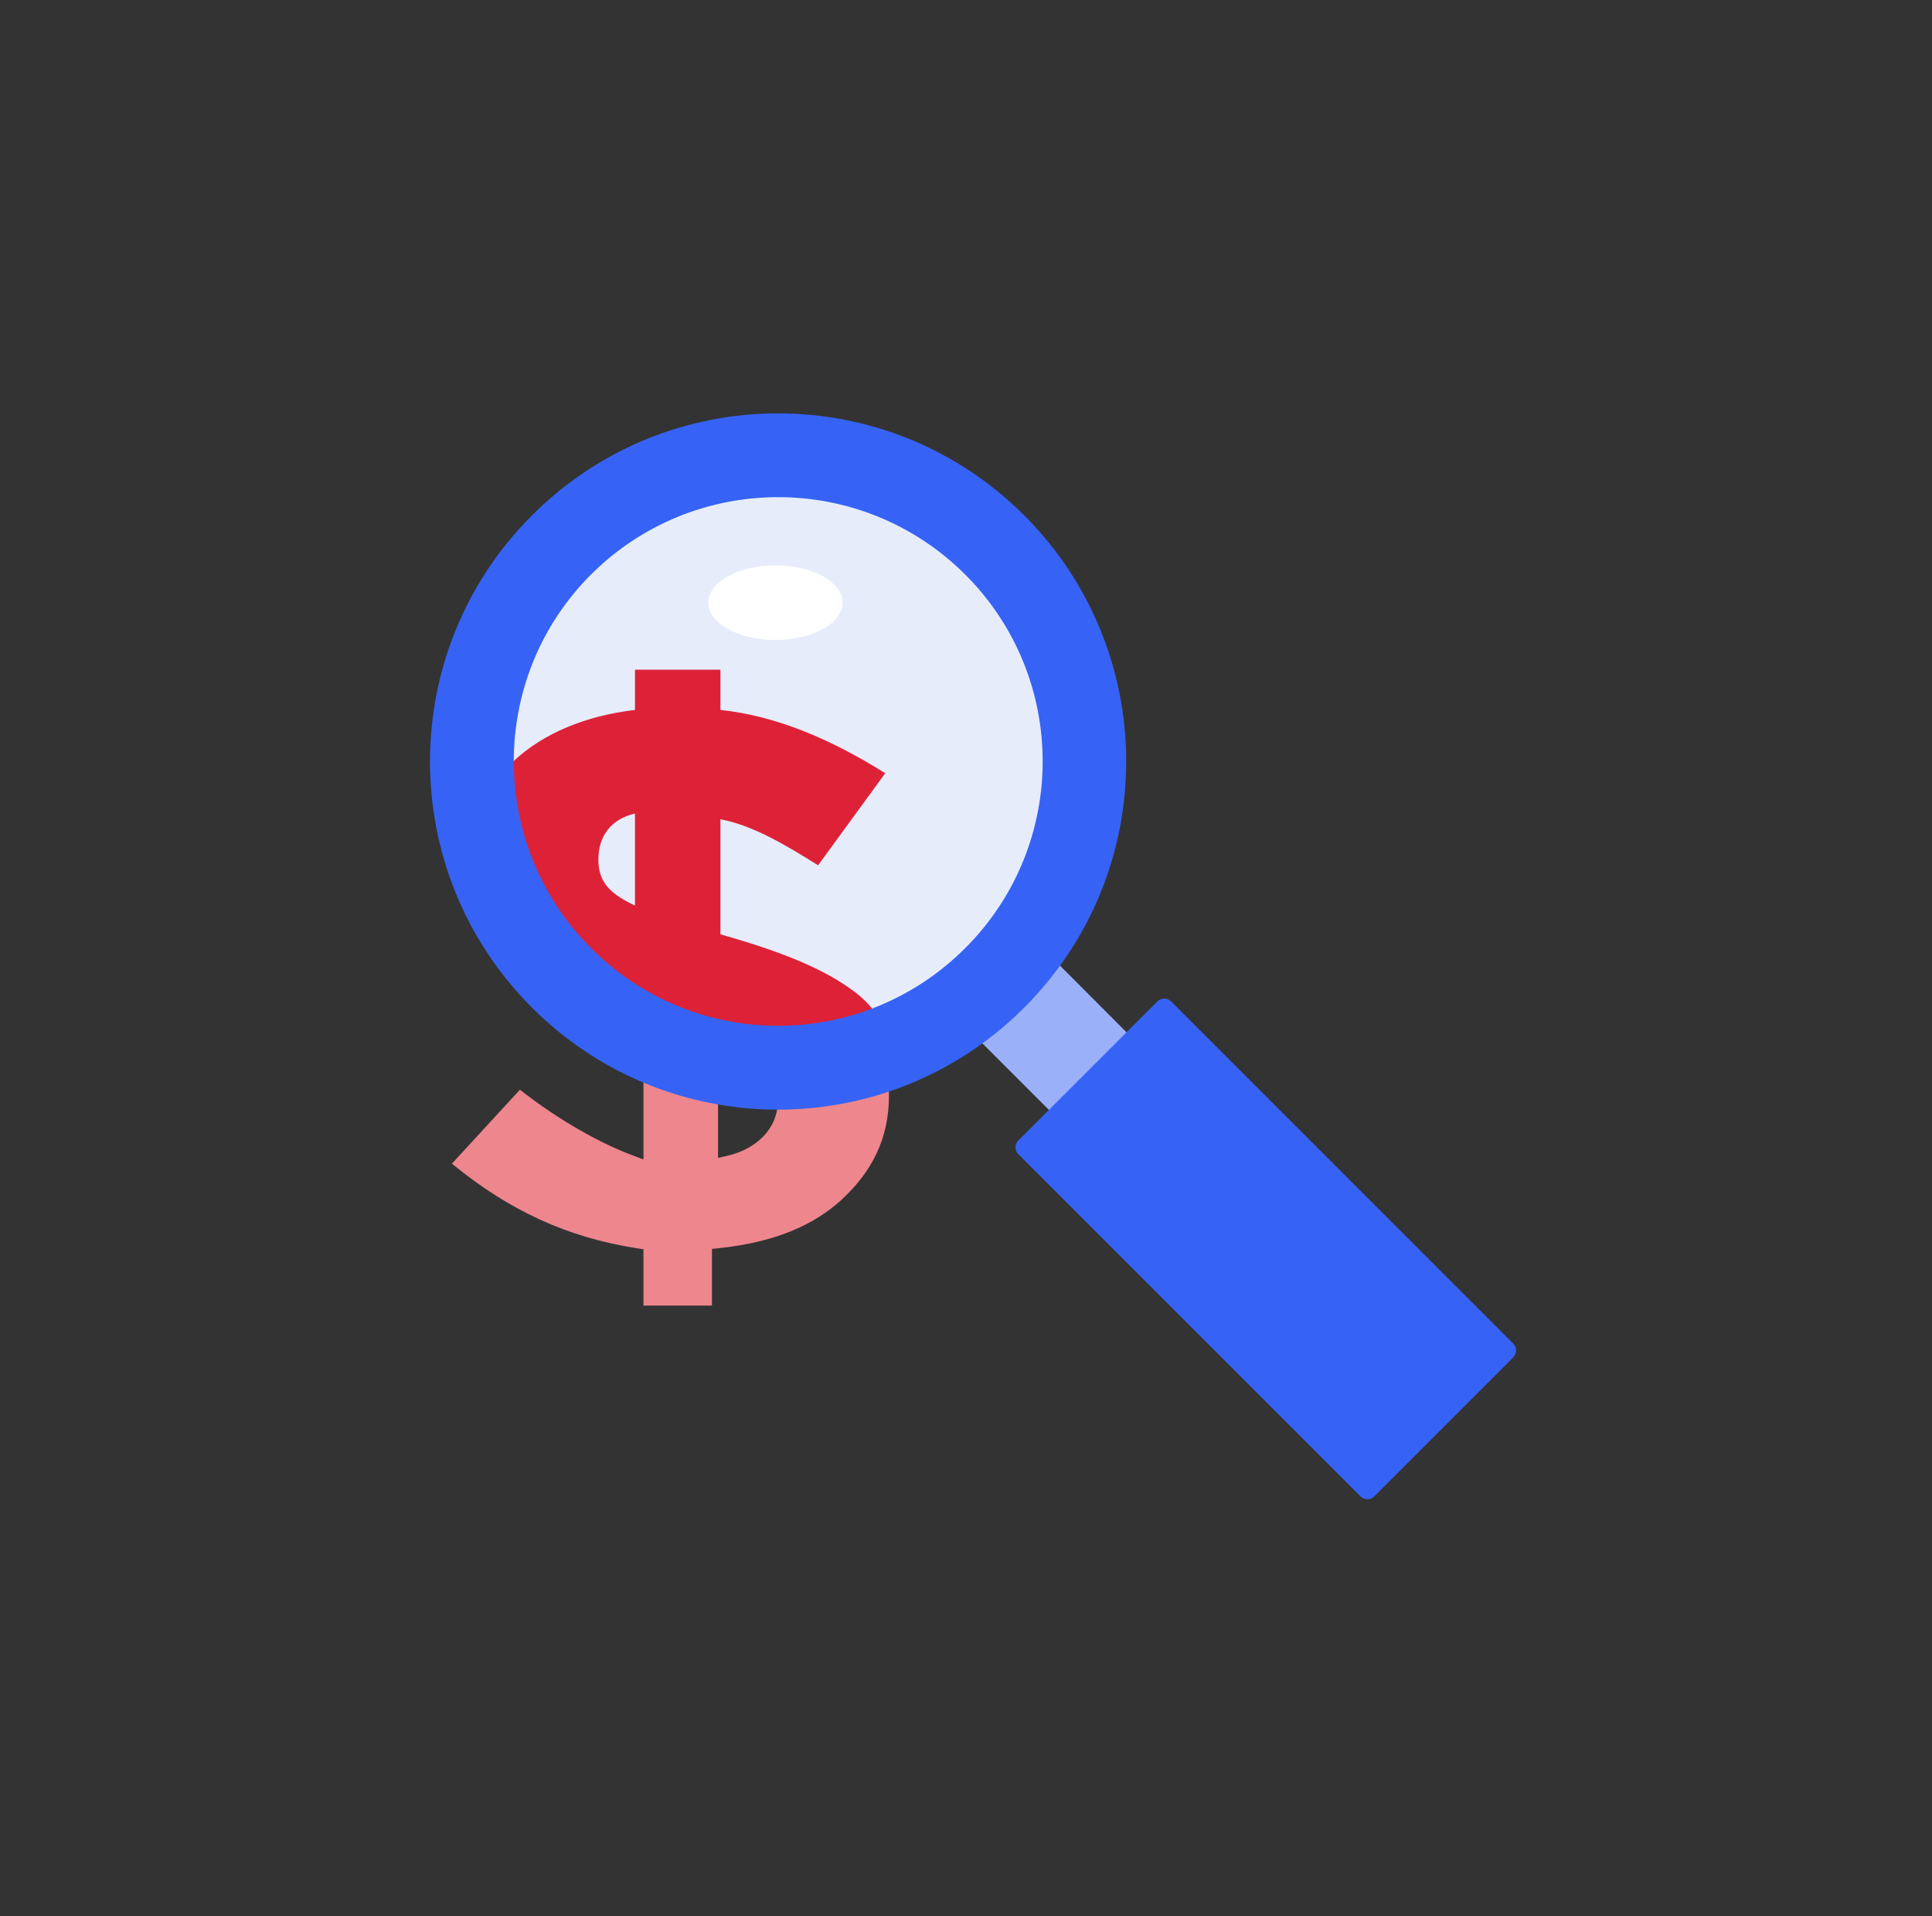 <svg width="121" height="120" viewBox="0 0 121 120" fill="none" xmlns="http://www.w3.org/2000/svg">
<rect x="0" y="0" width="121" height="120" fill="#333333" stroke="none"/>
<path d="M64.251 58.327C64.23 58.348 64.209 58.369 64.188 58.391C64.188 58.391 64.188 58.391 64.188 58.411C63.956 58.727 63.746 59.063 63.515 59.379C62.737 60.535 61.916 61.65 61.033 62.743C60.718 63.143 60.381 63.5 60.024 63.837L67.068 70.881L71.926 66.024L64.251 58.327Z" fill="#9AB1FA"/>
<path d="M48.732 67.622C59.741 67.622 68.666 58.697 68.666 47.687C68.666 36.678 59.741 27.752 48.732 27.752C37.722 27.752 28.797 36.678 28.797 47.687C28.797 58.697 37.722 67.622 48.732 67.622Z" fill="#E7ECFA"/>
<path d="M72.473 62.722L63.788 71.407C63.535 71.659 63.535 72.059 63.788 72.29L85.195 93.697C85.447 93.949 85.847 93.949 86.078 93.697L94.763 85.012C95.015 84.76 95.015 84.361 94.763 84.129L73.356 62.722C73.124 62.47 72.725 62.47 72.473 62.722Z" fill="#3663F5"/>
<path d="M55.676 68.598C55.676 71.312 54.607 73.34 52.785 75.057C50.981 76.757 48.427 77.806 45.066 78.158L44.59 78.208V81.758H40.299V78.232L39.851 78.162C35.536 77.484 31.916 75.832 28.303 72.871L32.562 68.24C35.148 70.264 37.707 71.631 39.581 72.337L40.3 72.608V65.829L44.972 67.422V72.511L45.625 72.358C47.303 71.962 48.71 70.728 48.71 68.959C48.71 68.609 48.639 68.264 48.523 67.946L55.628 67.422C55.66 67.797 55.676 68.189 55.676 68.598Z" fill="#EE868D"/>
<path fill-rule="evenodd" clip-rule="evenodd" d="M39.769 64.635C35.946 63.914 33.27 62.473 31.741 61.032C30.211 59.59 29.064 57.429 29.064 54.547C29.064 51.664 30.211 49.502 32.123 47.701C34.034 45.899 36.71 44.819 39.768 44.458V41.936H45.12V44.458C48.561 44.819 52.002 46.26 55.442 48.421L51.237 54.186C48.944 52.745 47.032 51.664 45.12 51.304V58.51C48.944 59.59 51.619 60.671 53.531 62.113C54.433 62.793 55.08 63.634 55.511 64.635L45.503 65.716L39.769 64.635ZM37.475 53.826C37.475 52.385 38.239 51.304 39.768 50.944V56.708C38.239 55.988 37.475 55.267 37.475 53.826Z" fill="#DD2237"/>
<path d="M64.145 32.274C55.629 23.757 41.834 23.757 33.318 32.274C24.802 40.79 24.802 54.584 33.318 63.101C41.834 71.617 55.629 71.617 64.145 63.101C72.662 54.584 72.662 40.79 64.145 32.274ZM60.444 59.379C53.968 65.856 43.496 65.856 37.019 59.379C30.563 52.923 30.563 42.43 37.019 35.974C43.496 29.519 53.968 29.519 60.444 35.974C66.921 42.43 66.921 52.923 60.444 59.379Z" fill="#3663F5"/>
<path d="M48.564 40.075C50.886 40.075 52.769 39.03 52.769 37.741C52.769 36.452 50.886 35.407 48.564 35.407C46.241 35.407 44.358 36.452 44.358 37.741C44.358 39.03 46.241 40.075 48.564 40.075Z" fill="white"/>
</svg>

